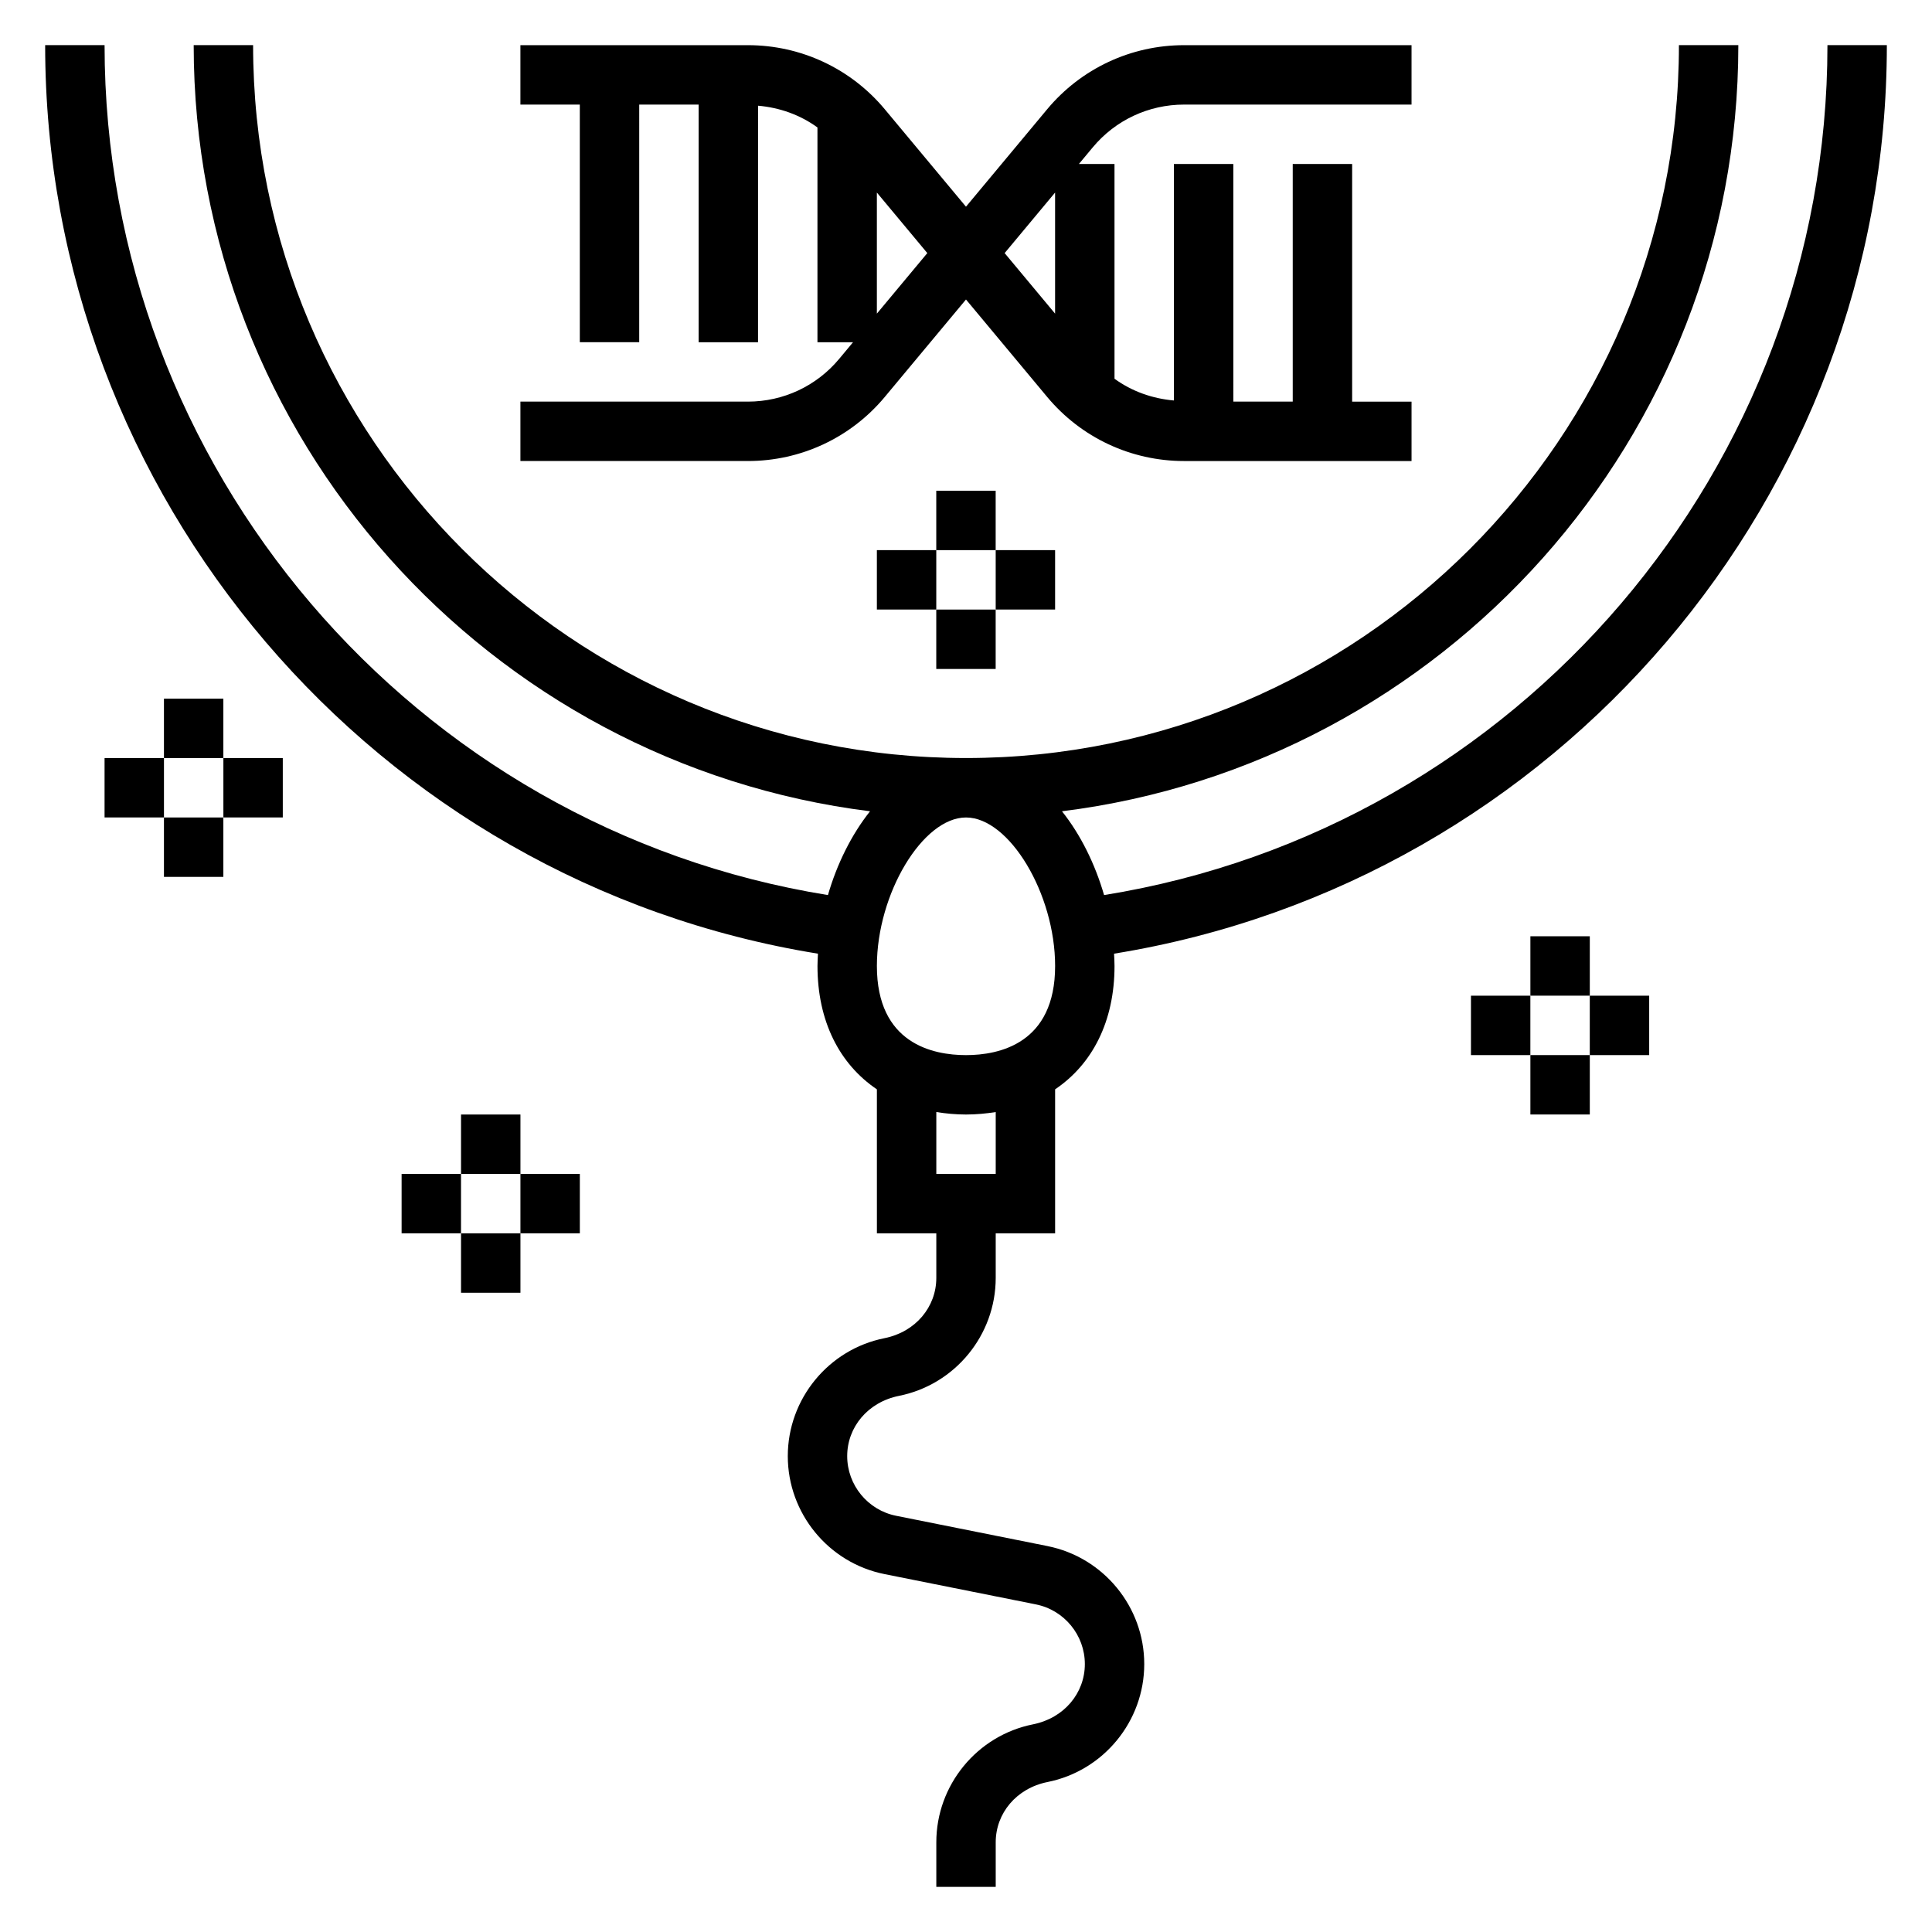 <?xml version="1.0" encoding="UTF-8"?>
<!-- Uploaded to: ICON Repo, www.iconrepo.com, Generator: ICON Repo Mixer Tools -->
<svg fill="#000000" width="800px" height="800px" version="1.1" viewBox="144 144 512 512" xmlns="http://www.w3.org/2000/svg">
 <g>
  <path d="m378.48 249.19 21.516-25.82 21.516 25.82c8.996 10.793 22.219 16.988 36.277 16.988h60.285v-15.742h-15.742v-62.98h-15.742v62.977h-15.742l-0.004-62.977h-15.742v62.676c-5.731-0.496-11.148-2.426-15.742-5.762l-0.004-56.914h-9.43l3.676-4.418c5.996-7.199 14.812-11.324 24.188-11.324h60.285v-15.746h-60.285c-14.059 0-27.285 6.195-36.281 16.988l-21.512 25.82-21.516-25.82c-8.996-10.793-22.223-16.988-36.281-16.988h-60.285v15.742h15.742v62.977h15.742l0.004-62.973h15.742v62.977h15.742l0.004-62.68c5.731 0.496 11.148 2.426 15.742 5.762v56.918h9.43l-3.676 4.418c-5.996 7.199-14.812 11.324-24.188 11.324h-60.285v15.742h60.285c14.059 0.004 27.285-6.191 36.281-16.984zm45.129-54.16v32.086l-13.367-16.043zm-47.23 0 13.367 16.043-13.367 16.043z"/>
  <path d="m392.12 305.54h15.742v15.742h-15.742z"/>
  <path d="m392.12 274.05h15.742v15.742h-15.742z"/>
  <path d="m407.87 289.79h15.742v15.742h-15.742z"/>
  <path d="m376.38 289.79h15.742v15.742h-15.742z"/>
  <path d="m549.57 423.61h15.742v15.742h-15.742z"/>
  <path d="m549.57 392.12h15.742v15.742h-15.742z"/>
  <path d="m565.31 407.87h15.742v15.742h-15.742z"/>
  <path d="m533.82 407.87h15.742v15.742h-15.742z"/>
  <path d="m187.45 360.64h15.742v15.742h-15.742z"/>
  <path d="m187.45 329.15h15.742v15.742h-15.742z"/>
  <path d="m203.2 344.89h15.742v15.742h-15.742z"/>
  <path d="m171.71 344.89h15.742v15.742h-15.742z"/>
  <path d="m266.18 470.85h15.742v15.742h-15.742z"/>
  <path d="m266.18 439.36h15.742v15.742h-15.742z"/>
  <path d="m281.92 455.1h15.742v15.742h-15.742z"/>
  <path d="m250.43 455.1h15.742v15.742h-15.742z"/>
  <path d="m421.61 553.73-40.125-8.031c-7.516-1.5-12.969-8.145-12.969-15.812s5.457-14.312 13.738-15.973c14.844-2.969 25.621-16.113 25.621-31.258v-11.809h15.742v-38.164c9.926-6.699 15.742-18.082 15.742-32.684 0-1.086-0.07-2.172-0.125-3.266 117.28-18.98 204.8-121.11 204.8-240.77h-15.742c0 111.99-81.934 207.55-191.7 225.24-2.387-8.234-6.211-15.996-11.156-22.207 100.89-12.57 179.24-98.793 179.24-203.04h-15.742c0 104.17-84.758 188.93-188.93 188.93s-188.93-84.758-188.93-188.93h-15.746c0 104.24 78.352 190.46 179.24 203.04-4.938 6.211-8.77 13.973-11.156 22.207-109.77-17.688-191.7-113.25-191.7-225.24h-15.746c0 119.66 87.52 221.79 204.8 240.77-0.051 1.094-0.125 2.184-0.125 3.269 0 14.602 5.816 25.984 15.742 32.684l0.004 38.164h15.742v11.809c0 7.668-5.457 14.312-13.738 15.973-14.844 2.965-25.621 16.113-25.621 31.258s10.777 28.293 25.625 31.262l40.125 8.031c7.516 1.5 12.973 8.145 12.973 15.812 0 7.668-5.457 14.312-13.738 15.973-14.848 2.965-25.625 16.113-25.625 31.258v11.809h15.742v-11.809c0-7.668 5.457-14.312 13.738-15.973 14.848-2.969 25.625-16.113 25.625-31.258 0-15.148-10.777-28.293-25.625-31.262zm2.008-153.73c0 20.547-14.793 23.617-23.617 23.617-8.824 0-23.617-3.07-23.617-23.617 0-19.129 12.137-39.359 23.617-39.359 11.48-0.004 23.617 20.23 23.617 39.359zm-23.613 39.359c2.746 0 5.352-0.262 7.871-0.652v16.395h-15.742v-16.398c2.516 0.395 5.121 0.656 7.871 0.656z"/>
 </g>
</svg>